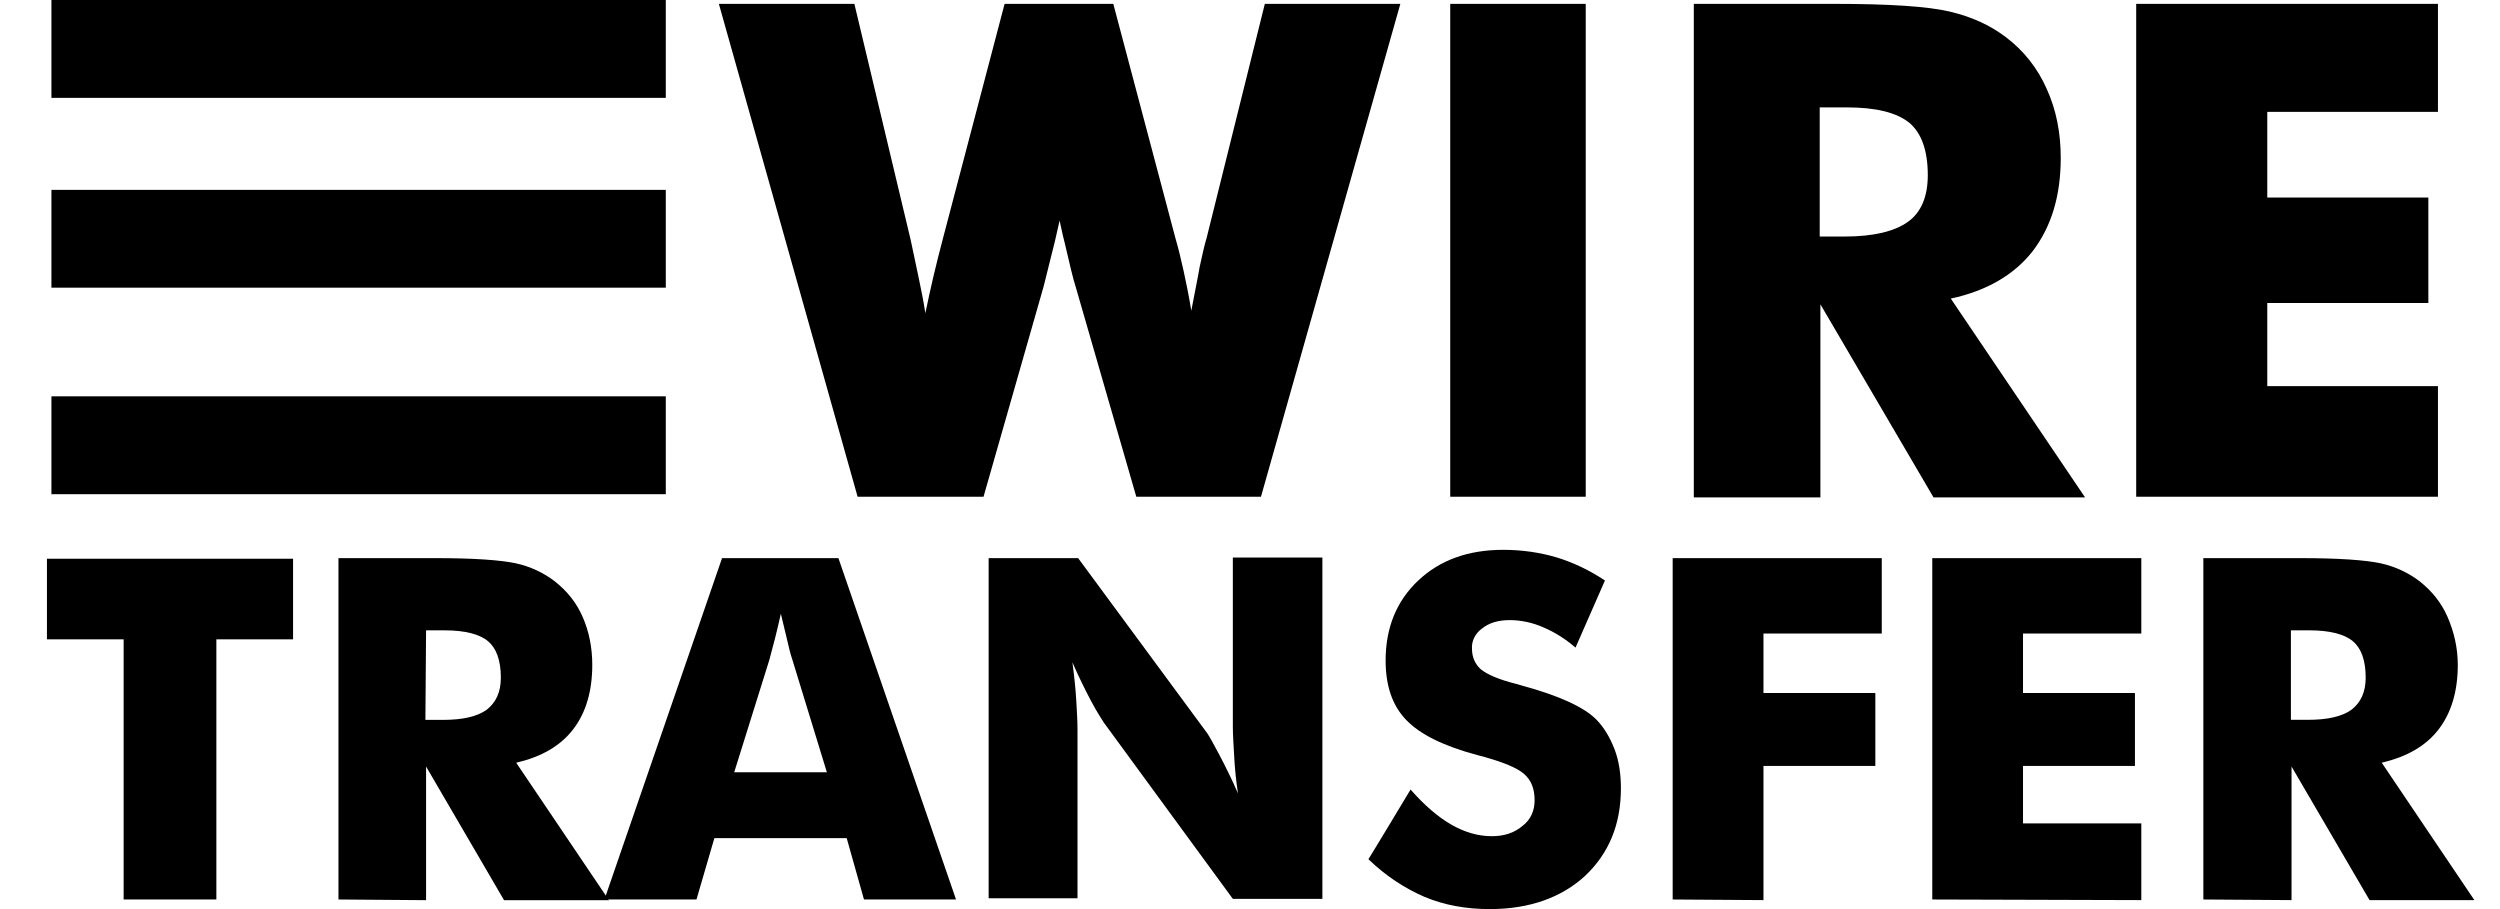 <svg width="44" height="16" viewBox="0 0 44 16" fill="none" xmlns="http://www.w3.org/2000/svg">
<g id="Group">
<path id="Vector" d="M2.176 15.831V11.252H0.826V9.834H5.158V11.252H3.808V15.831H2.176ZM5.957 15.831V9.823H7.667C8.342 9.823 8.804 9.857 9.074 9.913C9.333 9.969 9.569 10.082 9.76 10.228C9.974 10.397 10.143 10.599 10.255 10.858C10.368 11.117 10.424 11.398 10.424 11.702C10.424 12.163 10.312 12.546 10.086 12.838C9.861 13.131 9.524 13.322 9.085 13.424L10.717 15.843H8.871L7.499 13.491V15.843L5.957 15.831ZM7.487 12.67H7.791C8.14 12.67 8.399 12.613 8.568 12.49C8.725 12.366 8.815 12.186 8.815 11.927C8.815 11.623 8.736 11.409 8.59 11.286C8.444 11.162 8.185 11.094 7.825 11.094H7.499L7.487 12.67Z" fill="black"/>
<path id="Vector_2" d="M10.638 15.831L12.708 9.823H14.756L16.826 15.831H15.206L14.902 14.751H12.573L12.258 15.831H10.638ZM12.922 13.592H14.553L13.946 11.612C13.912 11.511 13.89 11.421 13.867 11.319L13.743 10.802C13.71 10.948 13.676 11.094 13.642 11.229C13.608 11.364 13.575 11.488 13.541 11.612L12.922 13.592ZM17.4 15.831V9.823H18.975L21.248 12.906C21.293 12.973 21.361 13.097 21.462 13.288C21.563 13.48 21.676 13.705 21.788 13.963C21.755 13.738 21.732 13.525 21.721 13.3C21.71 13.108 21.698 12.928 21.698 12.782V9.812H23.274V15.82H21.698L19.425 12.714C19.381 12.647 19.302 12.523 19.2 12.332C19.099 12.141 18.987 11.916 18.874 11.657C18.908 11.904 18.93 12.129 18.942 12.321C18.953 12.512 18.964 12.692 18.964 12.838V15.809H17.4V15.831ZM24.826 13.896C25.074 14.177 25.31 14.38 25.546 14.515C25.783 14.65 26.019 14.717 26.255 14.717C26.469 14.717 26.649 14.661 26.795 14.537C26.942 14.425 27.009 14.267 27.009 14.087C27.009 13.885 26.953 13.738 26.829 13.626C26.705 13.513 26.435 13.401 25.997 13.288C25.411 13.131 24.995 12.928 24.747 12.669C24.5 12.411 24.387 12.062 24.387 11.623C24.387 11.049 24.579 10.577 24.961 10.217C25.344 9.857 25.839 9.677 26.458 9.677C26.784 9.677 27.099 9.722 27.403 9.812C27.695 9.902 27.977 10.037 28.247 10.217L27.729 11.398C27.561 11.252 27.369 11.128 27.155 11.038C26.975 10.959 26.773 10.914 26.57 10.914C26.379 10.914 26.21 10.959 26.087 11.06C25.974 11.139 25.895 11.274 25.907 11.421C25.907 11.567 25.963 11.691 26.064 11.781C26.177 11.871 26.379 11.961 26.694 12.039L26.773 12.062C27.437 12.242 27.875 12.444 28.089 12.658C28.236 12.805 28.337 12.985 28.416 13.187C28.494 13.39 28.528 13.626 28.528 13.873C28.528 14.515 28.314 15.021 27.898 15.415C27.482 15.797 26.919 16 26.221 16C25.805 16 25.423 15.932 25.074 15.786C24.736 15.64 24.399 15.426 24.084 15.122C24.095 15.111 24.826 13.896 24.826 13.896ZM29.439 15.831V9.823H33.119V11.15H31.037V12.197H33.006V13.48H31.037V15.842L29.439 15.831ZM34.008 15.831V9.823H37.687V11.15H35.605V12.197H37.575V13.48H35.605V14.492H37.687V15.842L34.008 15.831ZM38.779 15.831V9.823H40.489C41.164 9.823 41.625 9.857 41.895 9.913C42.154 9.969 42.39 10.082 42.582 10.228C42.795 10.397 42.964 10.599 43.077 10.858C43.189 11.117 43.257 11.398 43.257 11.702C43.257 12.163 43.144 12.546 42.919 12.838C42.694 13.131 42.356 13.322 41.918 13.423L43.549 15.842H41.704L40.331 13.491V15.842L38.779 15.831ZM40.309 12.669H40.612C40.961 12.669 41.22 12.613 41.389 12.489C41.546 12.366 41.636 12.186 41.636 11.927C41.636 11.623 41.558 11.409 41.411 11.286C41.265 11.162 41.006 11.094 40.646 11.094H40.32V12.669H40.309ZM19.594 0.068L20.686 4.186C20.742 4.377 20.787 4.568 20.832 4.771C20.877 4.973 20.922 5.198 20.967 5.468C21.023 5.165 21.079 4.906 21.113 4.703C21.158 4.501 21.192 4.332 21.237 4.186L22.261 0.068H24.646L22.193 8.743H19.999L18.93 5.041C18.885 4.906 18.829 4.658 18.739 4.276C18.694 4.107 18.672 3.972 18.649 3.882L18.57 4.231C18.503 4.501 18.435 4.771 18.368 5.041L17.31 8.743H15.094L12.652 0.068H15.037L16.027 4.219C16.072 4.433 16.117 4.647 16.163 4.861C16.207 5.075 16.253 5.288 16.286 5.513C16.376 5.075 16.477 4.647 16.59 4.219L17.681 0.068C17.693 0.068 19.594 0.068 19.594 0.068ZM25.524 8.743V0.068H27.909V8.743H25.524ZM29.811 8.743V0.068H32.286C33.254 0.068 33.929 0.113 34.312 0.203C34.694 0.293 35.02 0.439 35.302 0.653C35.617 0.889 35.864 1.204 36.022 1.564C36.191 1.935 36.269 2.34 36.269 2.779C36.269 3.454 36.101 3.994 35.774 4.422C35.448 4.838 34.964 5.12 34.334 5.255L36.697 8.754H34.03L32.039 5.356V8.754H29.811V8.743ZM32.027 4.163H32.466C32.973 4.163 33.344 4.073 33.58 3.904C33.816 3.736 33.929 3.454 33.929 3.083C33.929 2.644 33.816 2.34 33.603 2.16C33.378 1.98 33.018 1.89 32.5 1.89H32.027V4.163ZM37.597 8.743V0.068H42.908V1.969H39.904V3.477H42.739V5.333H39.904V6.796H42.908V8.743H37.597ZM11.718 0H0.905V1.722H11.718V0ZM11.718 3.342H0.905V5.063H11.718V3.342ZM11.718 6.976H0.905V8.698H11.718V6.976Z" fill="black"/>
</g>
</svg>
